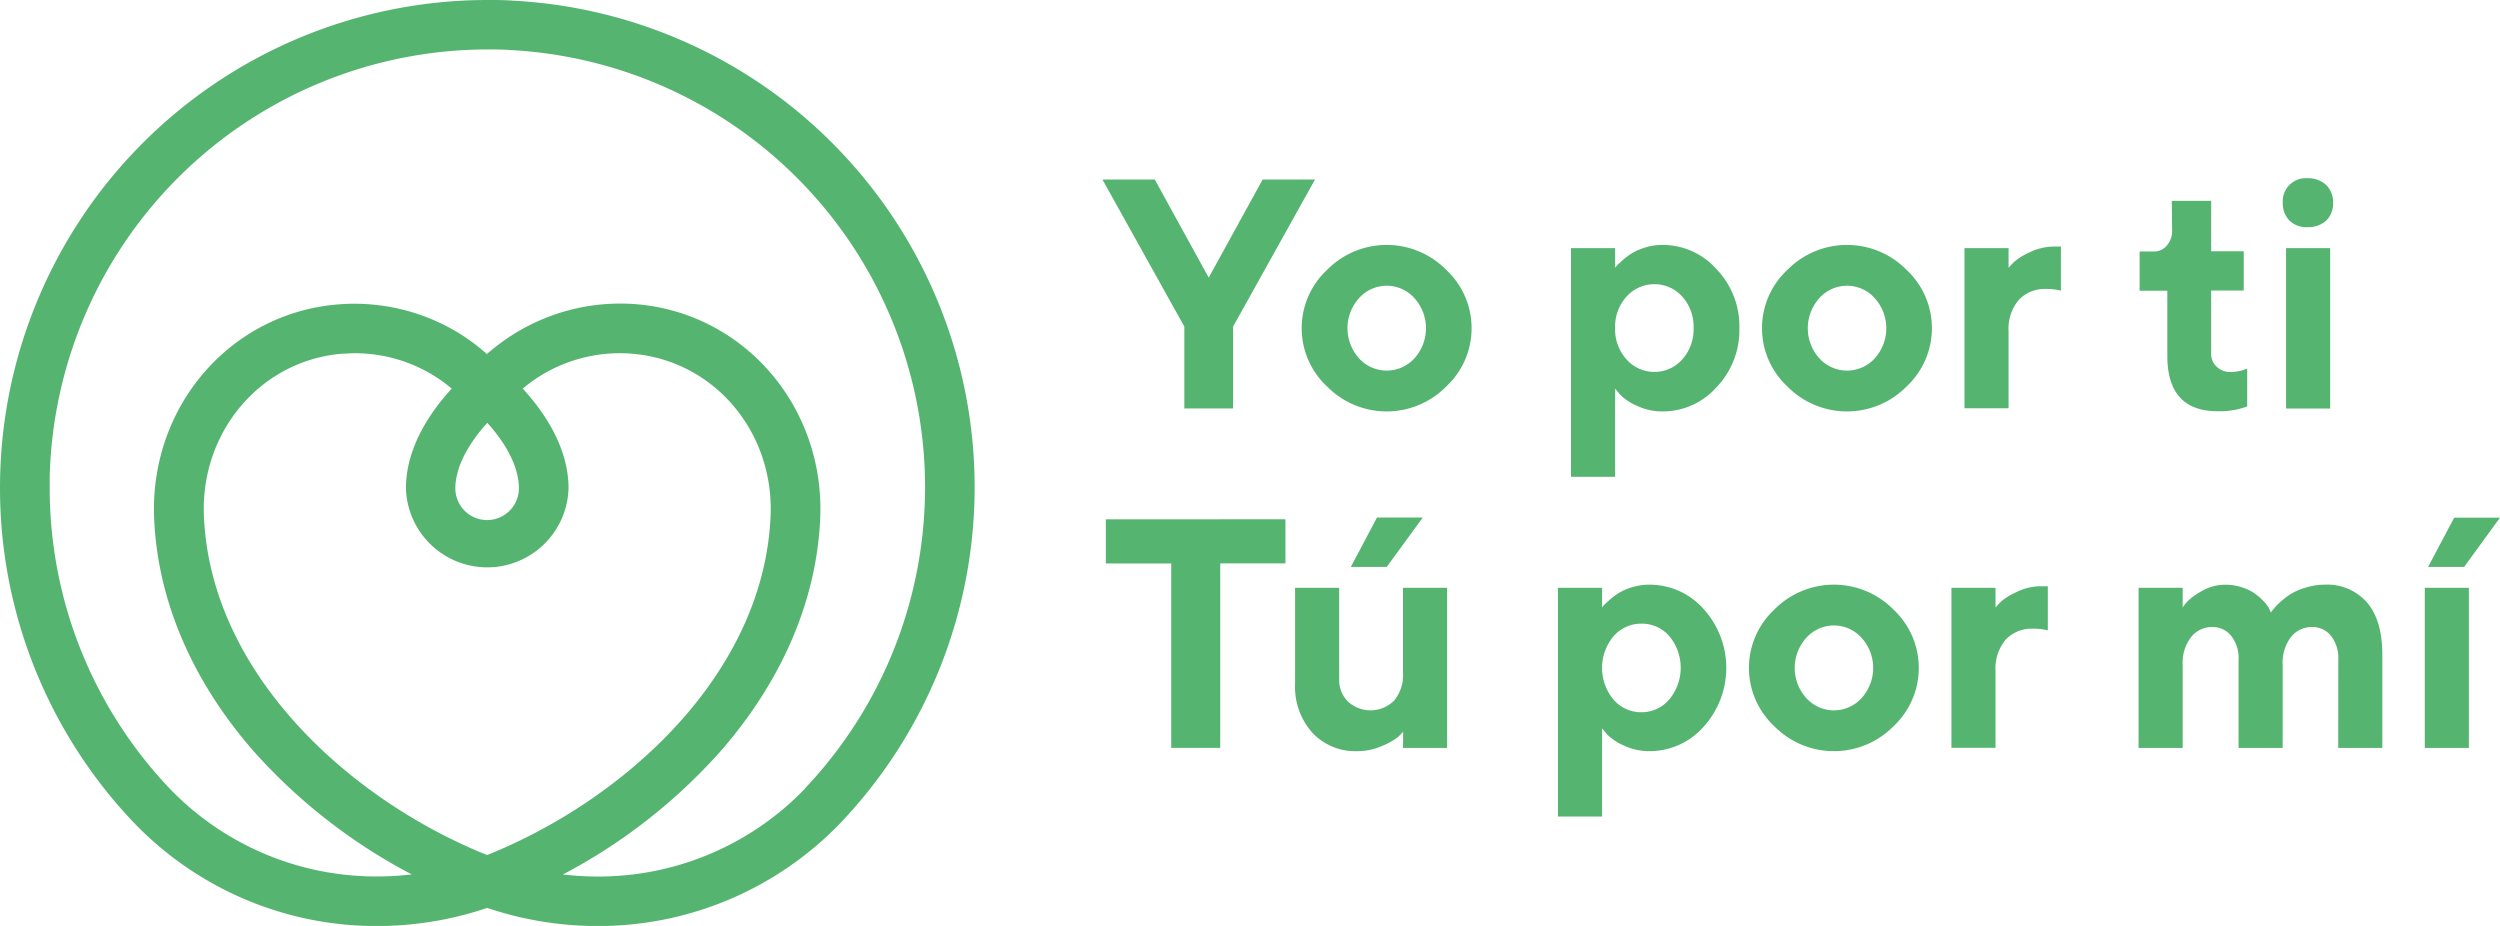 <svg xmlns="http://www.w3.org/2000/svg" viewBox="0 0 396.85 146.98"><defs><style>.cls-1{fill:#56b471;}</style></defs><title>Logo-Yo-por-ti-tu-por-mi</title><g id="Capa_2" data-name="Capa 2"><g id="Layer_2" data-name="Layer 2"><path class="cls-1" d="M191.87,44.07l8.56-15.57h8.31l-13,23.34v13H188v-13L175,28.5h8.31Z"/><path class="cls-1" d="M229.58,61.35a13.28,13.28,0,0,1-18.92,0,12.64,12.64,0,0,1,0-18.51,13.28,13.28,0,0,1,18.92,0,12.66,12.66,0,0,1,0,18.51ZM215.75,56.9a5.94,5.94,0,0,0,8.76,0,7.14,7.14,0,0,0,0-9.59,5.89,5.89,0,0,0-8.76,0,7.14,7.14,0,0,0,0,9.59Z"/><path class="cls-1" d="M259.84,64.41a8.27,8.27,0,0,1-2.67-1.78l-.79-.94v14h-7V39.39h7V42.5a3.8,3.8,0,0,1,.32-.38c.14-.15.45-.43.91-.85a11.07,11.07,0,0,1,1.51-1.11,9.59,9.59,0,0,1,2.1-.89,9.24,9.24,0,0,1,2.68-.39,11.41,11.41,0,0,1,8.57,3.84,13.08,13.08,0,0,1,3.64,9.38,13.12,13.12,0,0,1-3.64,9.38,11.4,11.4,0,0,1-8.57,3.83A9.31,9.31,0,0,1,259.84,64.41Zm-1.63-17.34a7.09,7.09,0,0,0-1.83,5,7.13,7.13,0,0,0,1.83,5,5.92,5.92,0,0,0,8.82,0,7.17,7.17,0,0,0,1.81-5,7.12,7.12,0,0,0-1.81-5,5.94,5.94,0,0,0-8.82,0Z"/><path class="cls-1" d="M302.65,61.35a13.28,13.28,0,0,1-18.92,0,12.64,12.64,0,0,1,0-18.51,13.28,13.28,0,0,1,18.92,0,12.66,12.66,0,0,1,0,18.51ZM288.82,56.9a5.94,5.94,0,0,0,8.76,0,7.14,7.14,0,0,0,0-9.59,5.89,5.89,0,0,0-8.76,0,7.14,7.14,0,0,0,0,9.59Z"/><path class="cls-1" d="M327.15,46.15a8.58,8.58,0,0,0-2.33-.28,5.63,5.63,0,0,0-4.37,1.75,7.13,7.13,0,0,0-1.61,5V64.81h-7V39.39h7V42.5c.21-.23.49-.54.87-.92a10.21,10.21,0,0,1,2.44-1.51,8.86,8.86,0,0,1,4-.93h1Z"/><path class="cls-1" d="M344.75,31.89H351v8h5.17v6.23H351v10.1a2.7,2.7,0,0,0,.88,2,3.09,3.09,0,0,0,2.21.83,6.45,6.45,0,0,0,1.33-.14,4.94,4.94,0,0,0,1-.29l.3-.1v6a12.6,12.6,0,0,1-4.68.76q-8,0-8-8.81V46.15h-4.4V39.92h2.32a2.61,2.61,0,0,0,2-.94,3.49,3.49,0,0,0,.84-2.43Z"/><path class="cls-1" d="M369.28,35a4.22,4.22,0,0,1-3,1.06A3.78,3.78,0,0,1,363.42,35a3.84,3.84,0,0,1-1.05-2.82,3.65,3.65,0,0,1,3.87-3.89,4.22,4.22,0,0,1,3,1.06,3.74,3.74,0,0,1,1.11,2.83A3.73,3.73,0,0,1,369.28,35Zm.61,29.85h-7V39.39h7Z"/><path class="cls-1" d="M204.05,82.43v7H193.7v29.29h-7.78V89.44H175.54v-7Z"/><path class="cls-1" d="M222.74,116.15a11.33,11.33,0,0,1-.86.87,10.14,10.14,0,0,1-2.45,1.37,9.46,9.46,0,0,1-4,.85,9.3,9.3,0,0,1-7.1-2.92,10.93,10.93,0,0,1-2.75-7.79V93.31h7v14.54a4.79,4.79,0,0,0,1.4,3.52,5.3,5.3,0,0,0,7.32-.16,6.29,6.29,0,0,0,1.41-4.4V93.31h7v25.42h-7Zm-4.16-34h7.27L220.13,90h-5.7Z"/><path class="cls-1" d="M257.76,118.34a8.68,8.68,0,0,1-2.67-1.78l-.78-.94v14h-7V93.31h7v3.12a3.49,3.49,0,0,1,.31-.38c.15-.15.45-.44.92-.85a10.39,10.39,0,0,1,1.5-1.11,9.12,9.12,0,0,1,2.1-.89,9.31,9.31,0,0,1,2.69-.39,11.45,11.45,0,0,1,8.57,3.83,13.93,13.93,0,0,1,0,18.76,11.42,11.42,0,0,1-8.57,3.84A9.36,9.36,0,0,1,257.76,118.34ZM256.13,101a7.86,7.86,0,0,0,0,10.06,5.8,5.8,0,0,0,4.42,2,5.73,5.73,0,0,0,4.4-2A7.86,7.86,0,0,0,265,101a5.74,5.74,0,0,0-4.4-2A5.81,5.81,0,0,0,256.13,101Z"/><path class="cls-1" d="M300.58,115.28a13.29,13.29,0,0,1-18.93,0,12.66,12.66,0,0,1,0-18.51,13.29,13.29,0,0,1,18.93,0,12.69,12.69,0,0,1,0,18.51Zm-13.84-4.46a5.91,5.91,0,0,0,8.76,0,7.13,7.13,0,0,0,0-9.58,5.89,5.89,0,0,0-8.76,0,7.13,7.13,0,0,0,0,9.58Z"/><path class="cls-1" d="M325.07,100.07a8.65,8.65,0,0,0-2.33-.27,5.64,5.64,0,0,0-4.36,1.74,7.13,7.13,0,0,0-1.61,5v12.17h-7V93.31h7v3.12c.2-.24.49-.55.86-.93a10.16,10.16,0,0,1,2.44-1.5,8.75,8.75,0,0,1,4-.94h1Z"/><path class="cls-1" d="M371.18,104.73a5.71,5.71,0,0,0-1.17-3.81,3.72,3.72,0,0,0-3-1.38,4.16,4.16,0,0,0-3.35,1.59,6.68,6.68,0,0,0-1.31,4.39v13.21h-7v-14a5.66,5.66,0,0,0-1.18-3.81,3.74,3.74,0,0,0-3-1.38,4.2,4.2,0,0,0-3.36,1.59,6.63,6.63,0,0,0-1.33,4.39v13.21h-7V93.31h7v3.12a7.15,7.15,0,0,1,.79-1,10.39,10.39,0,0,1,2.26-1.61,7.31,7.31,0,0,1,3.71-1,8.09,8.09,0,0,1,2.81.47,7.08,7.08,0,0,1,2.1,1.09,9.83,9.83,0,0,1,1.36,1.26,4.27,4.27,0,0,1,.77,1.13l.2.45.35-.46a9.63,9.63,0,0,1,1-1.07,13.62,13.62,0,0,1,1.71-1.34A9.78,9.78,0,0,1,366,93.28a10,10,0,0,1,3.08-.47,8.35,8.35,0,0,1,6.65,2.82q2.44,2.82,2.44,8.32v14.78h-7Z"/><path class="cls-1" d="M391.91,118.73h-7V93.31h7Zm-2.33-36.56h7.27L391.15,90h-5.72Z"/><path class="cls-1" d="M81.51.11C80.14,0,78.74,0,77.35,0A77.44,77.44,0,0,0,0,77.34H0a77,77,0,0,0,21.19,53.19A53.35,53.35,0,0,0,59.81,147a54.68,54.68,0,0,0,17.53-2.88A54.79,54.79,0,0,0,94.88,147a53.35,53.35,0,0,0,38.62-16.45A77.34,77.34,0,0,0,81.51.11ZM32.37,81.94c-.58-13.49,9.12-24.82,22.08-25.8.62,0,1.24-.07,1.85-.07a23.94,23.94,0,0,1,12.88,3.75,24.66,24.66,0,0,1,2.53,1.87c-3.08,3.33-7.27,9.09-7.27,15.82a12.91,12.91,0,0,0,25.81,0c0-6.73-4.2-12.49-7.27-15.82a24.66,24.66,0,0,1,2.53-1.87,24,24,0,0,1,14.72-3.68c13,1,22.67,12.31,22.09,25.79-1.08,25.16-23.34,45.13-45,53.8C55.71,127.06,33.45,107.09,32.37,81.94Zm45-14.8c2.33,2.56,5,6.49,5,10.37a5,5,0,1,1-10.09,0C72.3,73.63,75,69.7,77.34,67.14Zm50.46,58a45.49,45.49,0,0,1-32.92,14,46.71,46.71,0,0,1-5.55-.33,88.64,88.64,0,0,0,25.1-19.65c9.74-11.19,15.18-23.94,15.74-36.88.76-17.74-12.13-32.66-29.34-34A31.9,31.9,0,0,0,81.29,53.2a32.79,32.79,0,0,0-4,3,32.69,32.69,0,0,0-3.94-3,31.78,31.78,0,0,0-19.54-4.89c-17.22,1.31-30.1,16.22-29.34,34,.56,13,6,25.7,15.74,36.88A88.73,88.73,0,0,0,65.35,138.8a46.41,46.41,0,0,1-5.54.33,45.49,45.49,0,0,1-32.92-14,69.22,69.22,0,0,1-19-47.77l0-1.64A69.58,69.58,0,0,1,77.36,7.85c1.24,0,2.5,0,3.74.1a69.49,69.49,0,0,1,46.7,117.18Z"/></g></g></svg>
